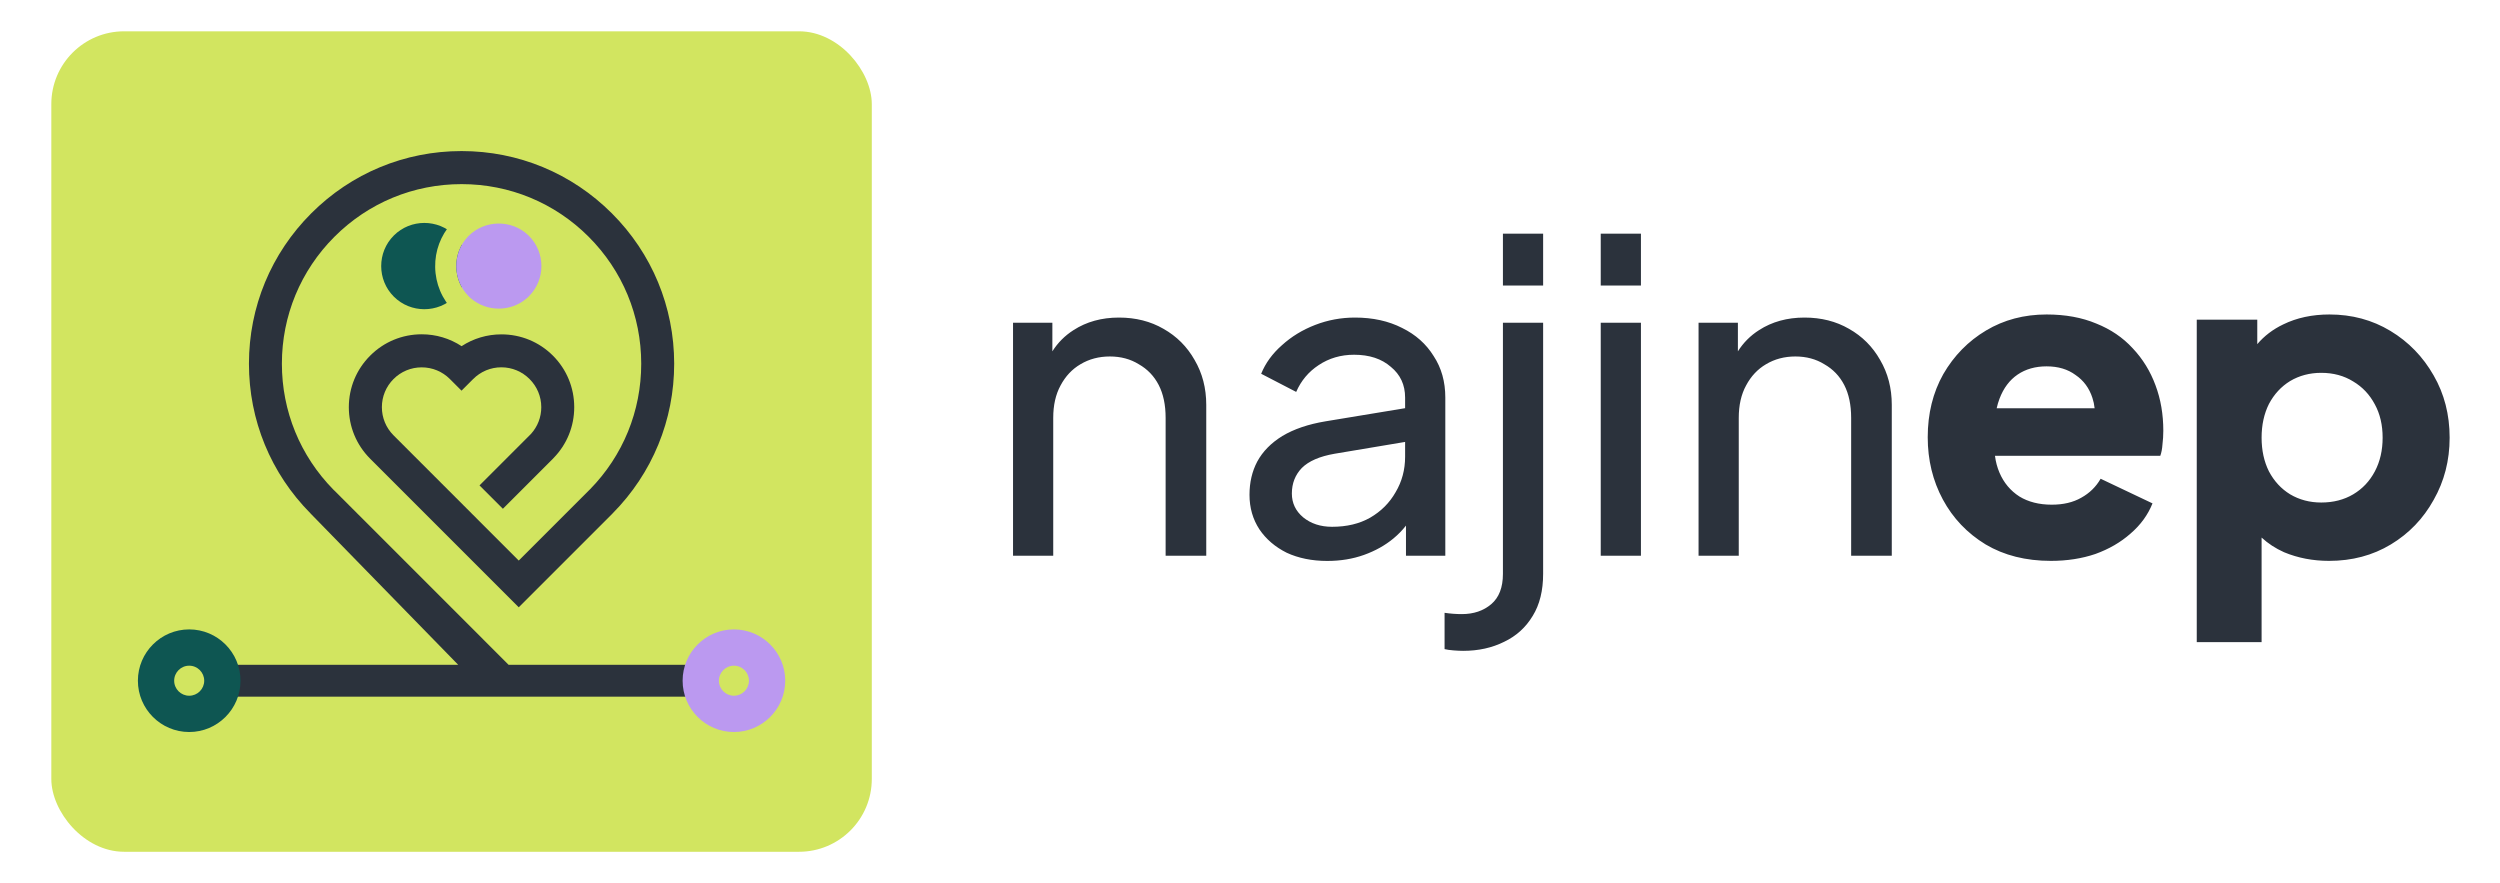 <svg width="3434" height="1213" viewBox="0 0 3434 1213" fill="none" xmlns="http://www.w3.org/2000/svg">
<rect x="70.5" y="43" width="1127" height="1127" rx="100" fill="#D2E560"/>
<g clip-path="url(#clip0_3029_8179)">
<path d="M956.583 913.128V956.918H311.418V913.128H629.322L426.495 705.246V705.189C371.934 650.126 341.916 577.139 341.95 499.532C341.973 421.524 372.368 348.184 427.544 293.03C482.71 237.876 556.027 207.504 633.989 207.504C711.951 207.504 785.28 237.876 840.445 293.03C895.61 348.172 926.017 421.513 926.051 499.532C926.074 577.128 896.044 650.115 841.495 705.189L840.65 706.102L712.555 834.185L508.472 630.091C489.555 611.174 479.15 586.028 479.15 559.295C479.15 532.562 489.555 507.439 508.472 488.521C527.378 469.604 552.525 459.187 579.257 459.187C598.859 459.187 617.765 464.812 634.046 475.492C650.293 464.881 669.153 459.279 688.721 459.279C715.499 459.279 740.634 469.673 759.506 488.521C778.366 507.393 788.76 532.54 788.76 559.318C788.76 585.64 778.685 610.398 760.361 629.167V629.179L759.517 630.091L690.763 698.857L658.656 666.75L729.236 596.159C738.455 586.039 743.498 573.055 743.498 559.318C743.498 544.736 737.782 530.999 727.399 520.639C717.028 510.257 703.291 504.54 688.721 504.54H688.675C674.094 504.54 660.345 510.245 649.962 520.617L633.955 536.624L617.947 520.617C607.61 510.291 593.873 504.598 579.257 504.598C564.642 504.598 550.905 510.291 540.579 520.617C530.242 530.954 524.548 544.691 524.548 559.295C524.548 573.911 530.242 587.648 540.579 597.985L712.555 769.984L810.289 672.25L810.324 672.272C855.814 625.824 880.812 564.578 880.789 499.543C880.766 433.642 855.083 371.71 808.498 325.137C761.902 278.563 699.936 252.914 633.989 252.914C568.042 252.914 506.088 278.563 459.48 325.137C412.895 371.722 387.223 433.664 387.2 499.543C387.177 564.726 412.301 626.109 457.974 672.592L459.446 673.995L698.567 913.128L956.583 913.128Z" fill="#2B323C"/>
<path fill-rule="evenodd" clip-rule="evenodd" d="M624.802 323.519L624.837 323.535C647.886 346.598 647.886 384.342 624.837 407.425H624.802C601.758 430.505 564.003 430.505 540.932 407.425H540.923C517.849 384.342 517.849 346.598 540.923 323.535L540.932 323.519C564.003 300.452 601.758 300.452 624.802 323.519Z" fill="#0E5652"/>
<path d="M747.001 303.64L743.487 300.126L743.007 299.909C726.68 285.465 705.675 277.729 683.712 278.094C660.847 278.459 639.397 287.53 623.298 303.618L620.058 306.846L619.853 307.269C605.26 323.619 597.421 344.658 597.752 366.769C598.083 389.68 607.154 411.187 623.287 427.32L631.525 435.558H632.814C647.829 446.762 666.198 452.866 685.138 452.866C704.078 452.866 722.447 446.762 737.451 435.558H738.763L747.012 427.309C781.058 393.205 781.058 337.721 747.001 303.64ZM726.578 406.908L725.083 408.414L723.052 410.137C701.442 428.529 668.834 428.529 647.201 410.137L645.342 408.551L643.699 406.908C621.564 384.762 620.982 348.195 642.398 325.387L643.71 324.029C665.776 301.963 702.287 301.324 725.083 322.603L726.589 324.052C749.408 346.883 749.408 384.055 726.578 406.908Z" fill="#D2E560"/>
<path d="M726.577 406.906L725.083 408.413L723.052 410.135C701.442 428.528 668.834 428.528 647.201 410.135L645.341 408.549L643.698 406.906C621.564 384.761 620.982 348.193 642.398 325.385L643.71 324.027C665.776 301.961 702.286 301.322 725.083 322.601L726.589 324.05C749.408 346.881 749.408 384.053 726.577 406.906Z" fill="#BB99F0"/>
<path d="M1008.12 864.547C969.26 864.547 937.645 896.163 937.645 935.024C937.645 973.885 969.26 1005.5 1008.12 1005.5C1046.98 1005.5 1078.6 973.885 1078.6 935.024C1078.6 896.163 1046.98 864.547 1008.12 864.547ZM1008.12 955.652C996.746 955.652 987.493 946.399 987.493 935.024C987.493 923.648 996.746 914.384 1008.12 914.384C1019.51 914.384 1028.76 923.648 1028.76 935.024C1028.76 946.399 1019.51 955.652 1008.12 955.652Z" fill="#BB99F0"/>
<path d="M259.881 864.547C221.02 864.547 189.404 896.163 189.404 935.024C189.404 973.885 221.02 1005.5 259.881 1005.5C298.742 1005.5 330.358 973.885 330.358 935.024C330.358 896.163 298.742 864.547 259.881 864.547ZM259.881 955.652C248.494 955.652 239.241 946.399 239.241 935.024C239.241 923.648 248.494 914.384 259.881 914.384C271.256 914.384 280.51 923.648 280.51 935.024C280.51 946.399 271.256 955.652 259.881 955.652Z" fill="#0E5652"/>
</g>
<path fill-rule="evenodd" clip-rule="evenodd" d="M1996.73 893.405C2001.87 893.801 2006.23 893.999 2009.79 893.999C2030.77 893.999 2049.57 889.843 2066.2 881.53C2082.82 873.613 2095.89 861.737 2105.39 845.903C2114.89 830.464 2119.64 811.266 2119.64 788.306V443.319H2064.42V788.306C2064.42 806.911 2059.07 820.766 2048.38 829.871C2037.7 838.975 2024.24 843.528 2008.01 843.528C2000.09 843.528 1992.17 842.934 1984.26 841.746V891.624C1987.42 892.416 1991.58 893.009 1996.73 893.405ZM2064.42 321V392.254H2119.64V321H2064.42ZM2198.77 763.367V443.319H2253.99V763.367H2198.77ZM2198.77 392.254V321H2253.99V392.254H2198.77ZM2817.14 770.42C2782.71 770.42 2752.82 762.899 2727.48 747.856C2702.15 732.418 2682.56 711.834 2668.7 686.103C2654.85 660.373 2647.92 631.871 2647.92 600.599C2647.92 568.139 2655.05 539.241 2669.3 513.907C2683.94 488.572 2703.54 468.581 2728.08 453.935C2752.62 439.288 2780.33 431.965 2811.21 431.965C2836.94 431.965 2859.7 436.121 2879.49 444.434C2899.28 452.351 2915.91 463.633 2929.37 478.28C2943.22 492.926 2953.71 509.948 2960.84 529.345C2967.96 548.346 2971.52 569.128 2971.52 591.692C2971.52 598.026 2971.13 604.359 2970.34 610.693C2969.94 616.631 2968.95 621.777 2967.37 626.131H2740.3C2741.36 634.429 2743.43 642.148 2746.49 649.289C2752.42 663.144 2761.53 674.03 2773.8 681.947C2786.07 689.468 2800.91 693.229 2818.33 693.229C2834.17 693.229 2847.62 690.062 2858.71 683.728C2870.19 677.394 2879.09 668.686 2885.43 657.602L2956.68 691.447C2950.35 707.281 2940.25 721.136 2926.4 733.012C2912.94 744.888 2896.91 754.19 2878.3 760.92C2859.7 767.253 2839.31 770.42 2817.14 770.42ZM2746.49 547.752C2744.93 551.858 2743.64 556.212 2742.62 560.815H2877.17C2876.66 555.829 2875.65 551.079 2874.15 546.565C2869.79 533.106 2862.07 522.615 2850.99 515.094C2840.3 507.177 2827.04 503.219 2811.21 503.219C2795.77 503.219 2782.51 506.979 2771.42 514.5C2760.34 522.022 2752.03 533.106 2746.49 547.752ZM3017.46 882.051V439.09H3100.59V472.724C3110.19 461.421 3122.07 452.387 3136.21 445.622C3154.82 436.517 3176 431.965 3199.75 431.965C3230.62 431.965 3258.53 439.486 3283.47 454.528C3308.41 469.571 3328.2 489.957 3342.85 515.688C3357.49 541.023 3364.82 569.524 3364.82 601.193C3364.82 632.465 3357.49 660.966 3342.85 686.697C3328.6 712.428 3309 732.814 3284.06 747.857C3259.12 762.899 3230.82 770.42 3199.15 770.42C3176.99 770.42 3156.4 766.462 3137.4 758.545C3125.7 753.316 3115.41 746.6 3106.53 738.397V882.051H3017.46ZM3188.47 690.26C3205.09 690.26 3219.74 686.499 3232.41 678.978C3245.07 671.457 3254.97 660.967 3262.09 647.507C3269.22 634.048 3272.78 618.61 3272.78 601.193C3272.78 583.775 3269.22 568.535 3262.09 555.471C3254.97 542.012 3245.07 531.522 3232.41 524.001C3219.74 516.084 3205.09 512.125 3188.47 512.125C3172.63 512.125 3158.38 515.886 3145.71 523.407C3133.44 530.928 3123.75 541.419 3116.62 554.878C3109.89 568.337 3106.53 583.775 3106.53 601.193C3106.53 618.61 3109.89 634.048 3116.62 647.507C3123.75 660.967 3133.44 671.457 3145.71 678.978C3158.38 686.499 3172.63 690.26 3188.47 690.26ZM2333.14 443.336V763.384H2388.36V573.968C2388.36 556.551 2391.72 541.706 2398.45 529.435C2405.18 516.767 2414.29 507.069 2425.76 500.339C2437.64 493.214 2451.1 489.651 2466.14 489.651C2481.18 489.651 2494.44 493.214 2505.92 500.339C2517.8 507.069 2526.9 516.569 2533.24 528.841C2539.57 541.112 2542.74 556.155 2542.74 573.968V763.384H2598.55V556.155C2598.55 533.195 2593.21 512.611 2582.52 494.402C2572.23 476.192 2557.98 461.941 2539.77 451.649C2521.95 441.357 2501.57 436.211 2478.61 436.211C2454.86 436.211 2434.08 441.951 2416.26 453.431C2404.34 461.019 2394.64 470.742 2387.17 482.599V443.336H2333.14ZM1823.18 770.51C1802.21 770.51 1783.6 766.749 1767.37 759.228C1751.54 751.311 1739.07 740.623 1729.96 727.164C1720.86 713.309 1716.31 697.475 1716.31 679.661C1716.31 662.64 1719.87 647.399 1726.99 633.94C1734.52 620.085 1746 608.408 1761.43 598.907C1777.27 589.406 1797.06 582.677 1820.81 578.718L1930.06 560.691V546.06C1930.06 528.643 1923.53 514.59 1910.47 503.902C1897.8 492.818 1880.98 487.276 1860 487.276C1841.79 487.276 1825.56 492.026 1811.31 501.527C1797.45 510.632 1787.16 522.903 1780.43 538.341L1732.34 513.402C1738.28 498.756 1747.78 485.693 1760.84 474.213C1773.9 462.337 1789.14 453.035 1806.56 446.305C1823.98 439.576 1842.19 436.211 1861.19 436.211C1885.73 436.211 1907.3 440.961 1925.91 450.462C1944.51 459.566 1958.96 472.432 1969.25 489.057C1979.94 505.287 1985.28 524.288 1985.28 546.06V763.384H1931.25V721.967C1926.27 728.364 1920.53 734.252 1914.03 739.633C1902.55 749.134 1889.09 756.655 1873.66 762.197C1858.22 767.739 1841.39 770.51 1823.18 770.51ZM1930.06 607.031L1833.28 623.252C1812.7 626.815 1797.65 633.346 1788.15 642.847C1779.05 652.347 1774.5 664.025 1774.5 677.88C1774.5 690.943 1779.64 701.829 1789.93 710.538C1800.62 719.247 1813.88 723.601 1829.72 723.601C1849.9 723.601 1867.32 719.445 1881.97 711.132C1897.01 702.423 1908.69 690.745 1917 676.099C1925.71 661.452 1930.06 645.222 1930.06 627.409V607.031ZM1391.5 443.336V763.384H1446.72V573.968C1446.72 556.551 1450.09 541.706 1456.81 529.435C1463.54 516.767 1472.65 507.069 1484.13 500.339C1496 493.214 1509.46 489.651 1524.5 489.651C1539.55 489.651 1552.81 493.214 1564.29 500.339C1576.16 507.069 1585.27 516.569 1591.6 528.841C1597.93 541.112 1601.1 556.155 1601.1 573.968V763.384H1656.91V556.155C1656.91 533.195 1651.57 512.611 1640.88 494.402C1630.59 476.192 1616.34 461.941 1598.13 451.649C1580.32 441.357 1559.93 436.211 1536.97 436.211C1513.22 436.211 1492.44 441.951 1474.63 453.431C1462.7 461.019 1453 470.742 1445.53 482.599V443.336H1391.5Z" fill="#2B323C"/>
<defs>
<clipPath id="clip0_3029_8179">
<rect width="889.193" height="797.996" fill="white" transform="translate(189.404 207.504)"/>
</clipPath>
</defs>
</svg>
